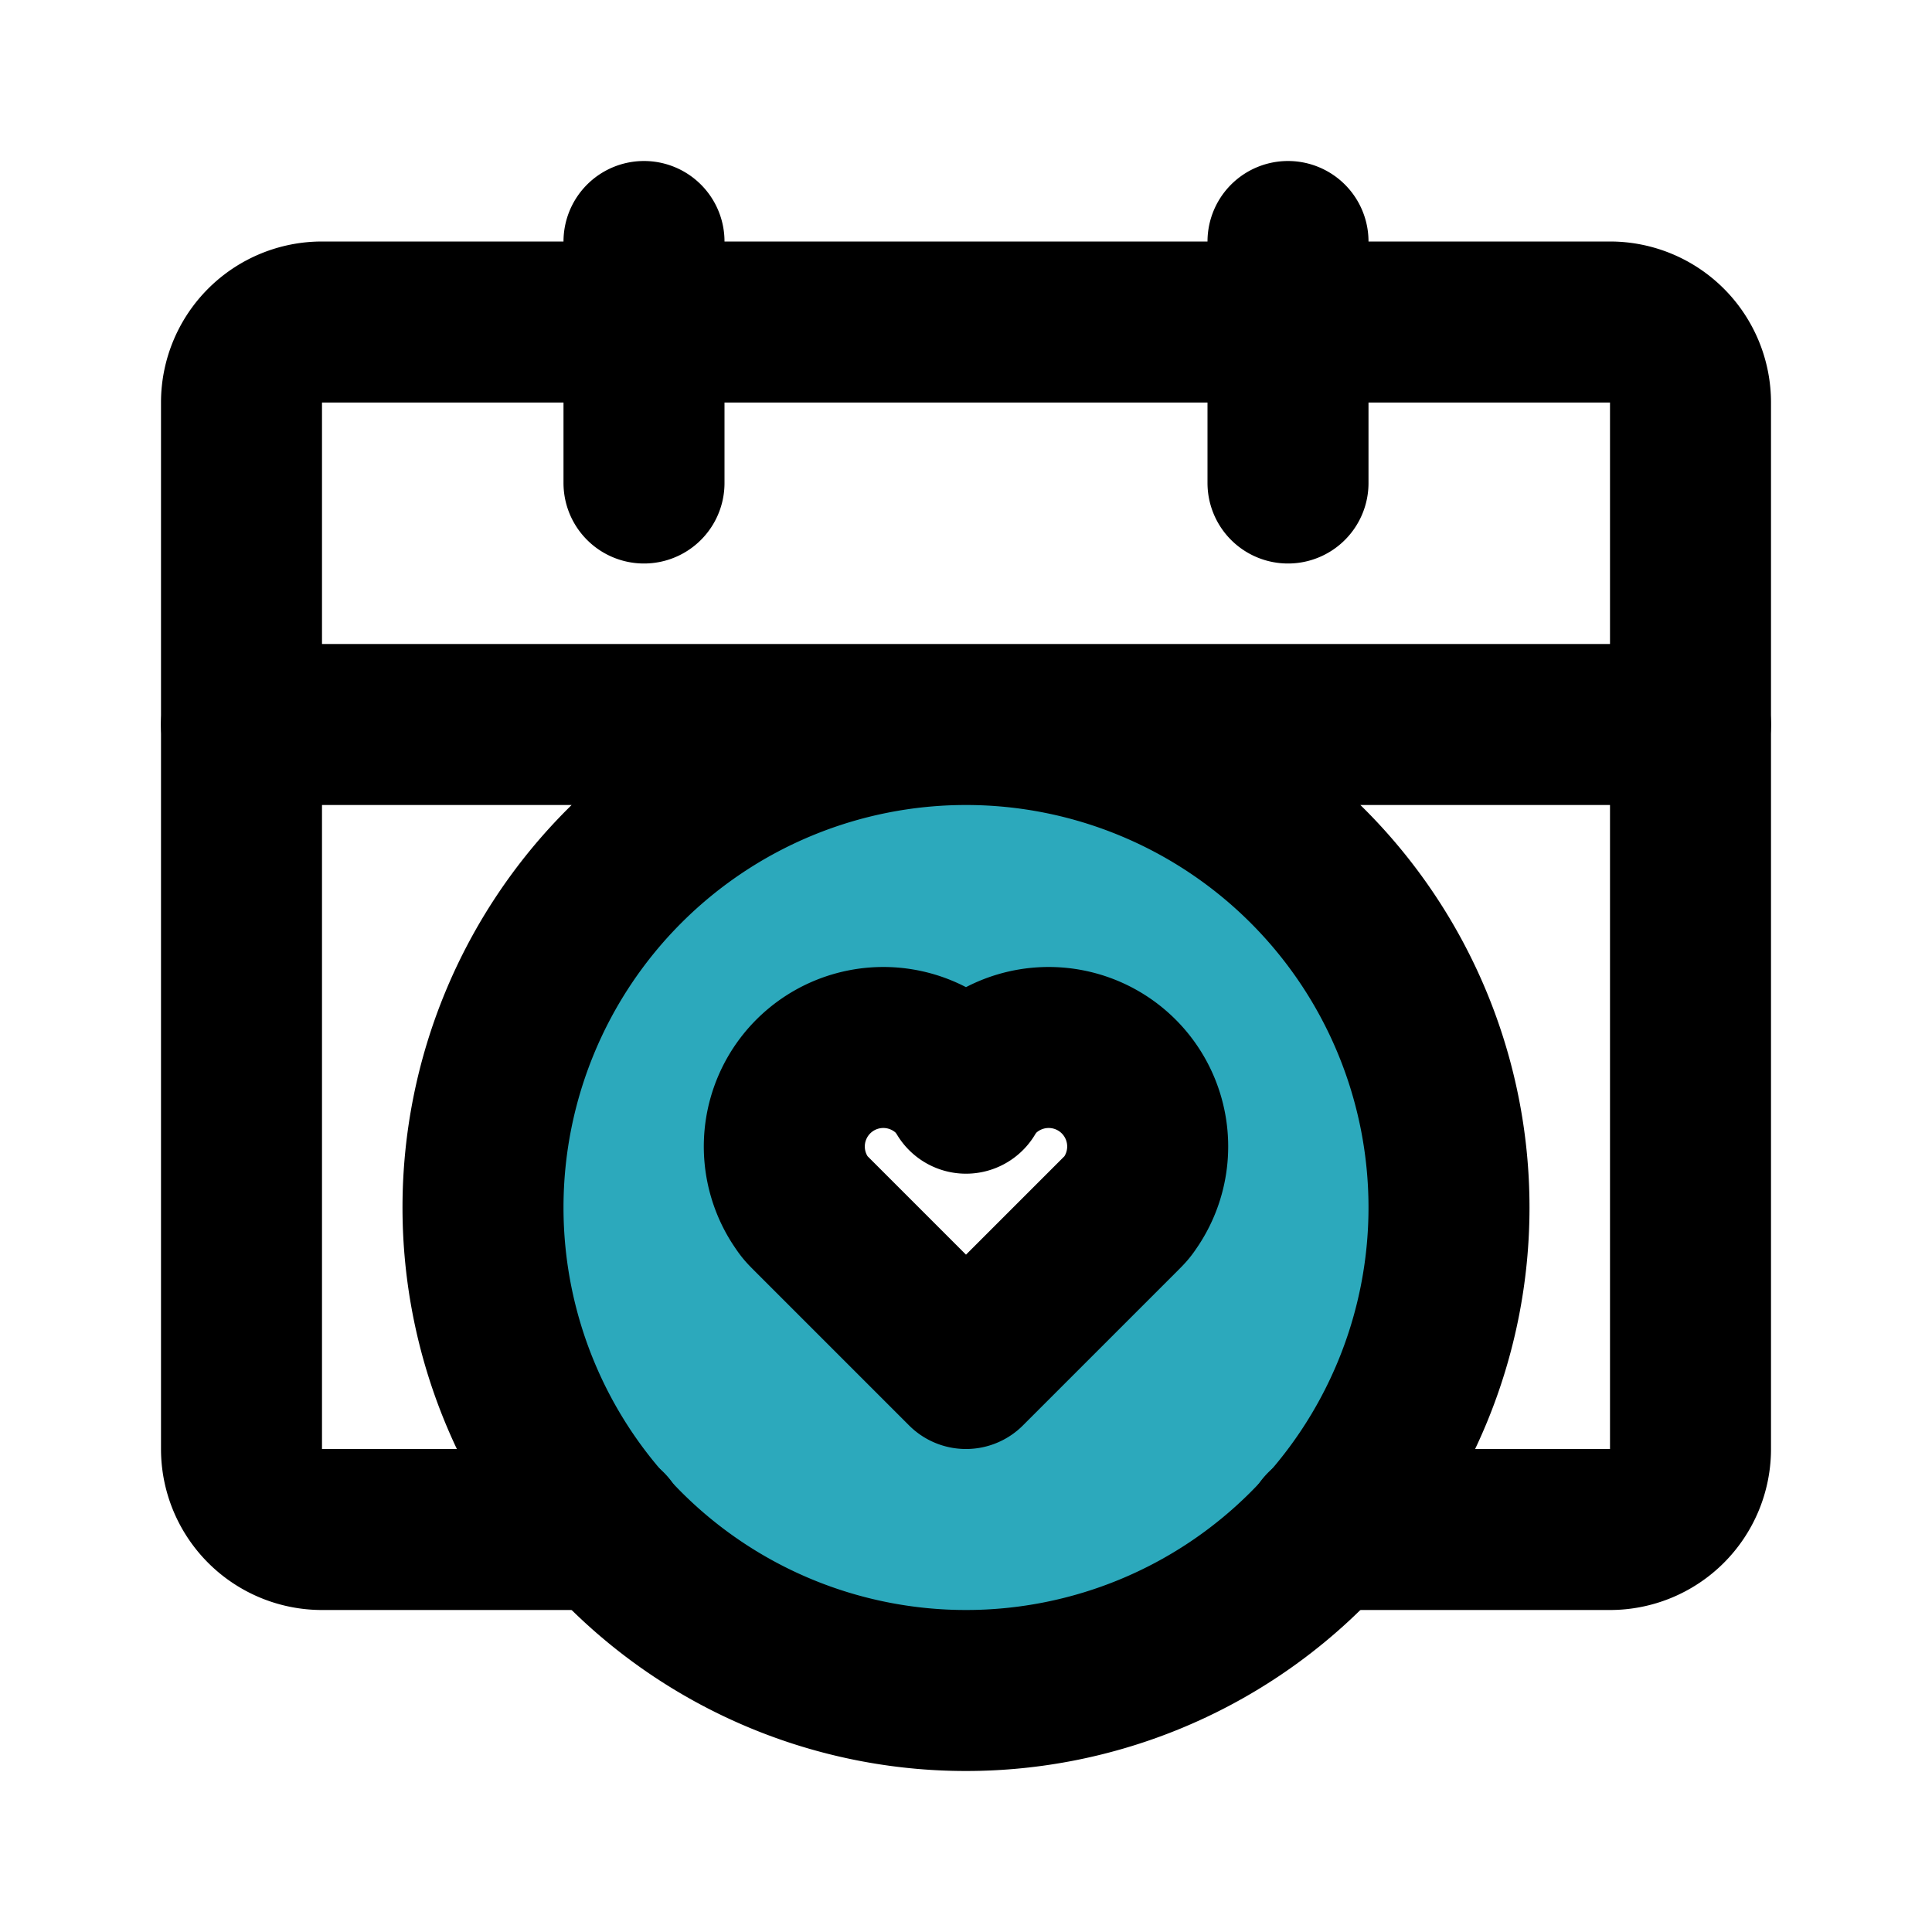 <?xml version="1.0" encoding="utf-8"?><!-- Uploaded to: SVG Repo, www.svgrepo.com, Generator: SVG Repo Mixer Tools -->
<svg fill="#000000" width="800px" height="800px" viewBox="0 0 24 24" id="date-alt-favorite" data-name="Flat Line" xmlns="http://www.w3.org/2000/svg" class="icon flat-line"><path id="secondary" d="M12,9a6,6,0,1,0,6,6A6,6,0,0,0,12,9Zm2.06,5.91c-.05.06-.09.12-.15.18L12,17l-1.91-1.91C10,15,10,15,9.94,14.91a1.23,1.23,0,0,1,1.89-1.55,1.18,1.18,0,0,1,.17.22,1.18,1.18,0,0,1,.17-.22,1.23,1.23,0,0,1,1.89,1.55Z" style="fill: rgb(44, 169, 188); stroke-width: 2;"></path><path id="primary" d="M7.54,19H4a1,1,0,0,1-1-1V5A1,1,0,0,1,4,4H20a1,1,0,0,1,1,1V18a1,1,0,0,1-1,1H16.46" style="fill: none; stroke: rgb(0, 0, 0); stroke-linecap: round; stroke-linejoin: round; stroke-width: 2;"></path><path id="primary-2" data-name="primary" d="M12,9a6,6,0,1,0,6,6A6,6,0,0,0,12,9ZM3,9H21M16,3V6M8,3V6m5.91,9.09L12,17l-1.91-1.91C10,15,10,15,9.94,14.91a1.23,1.23,0,0,1,1.89-1.55,1.18,1.18,0,0,1,.17.22,1.18,1.18,0,0,1,.17-.22,1.23,1.23,0,0,1,1.89,1.55C14,15,14,15,13.91,15.09Z" style="fill: none; stroke: rgb(0, 0, 0); stroke-linecap: round; stroke-linejoin: round; stroke-width: 2;"></path></svg>